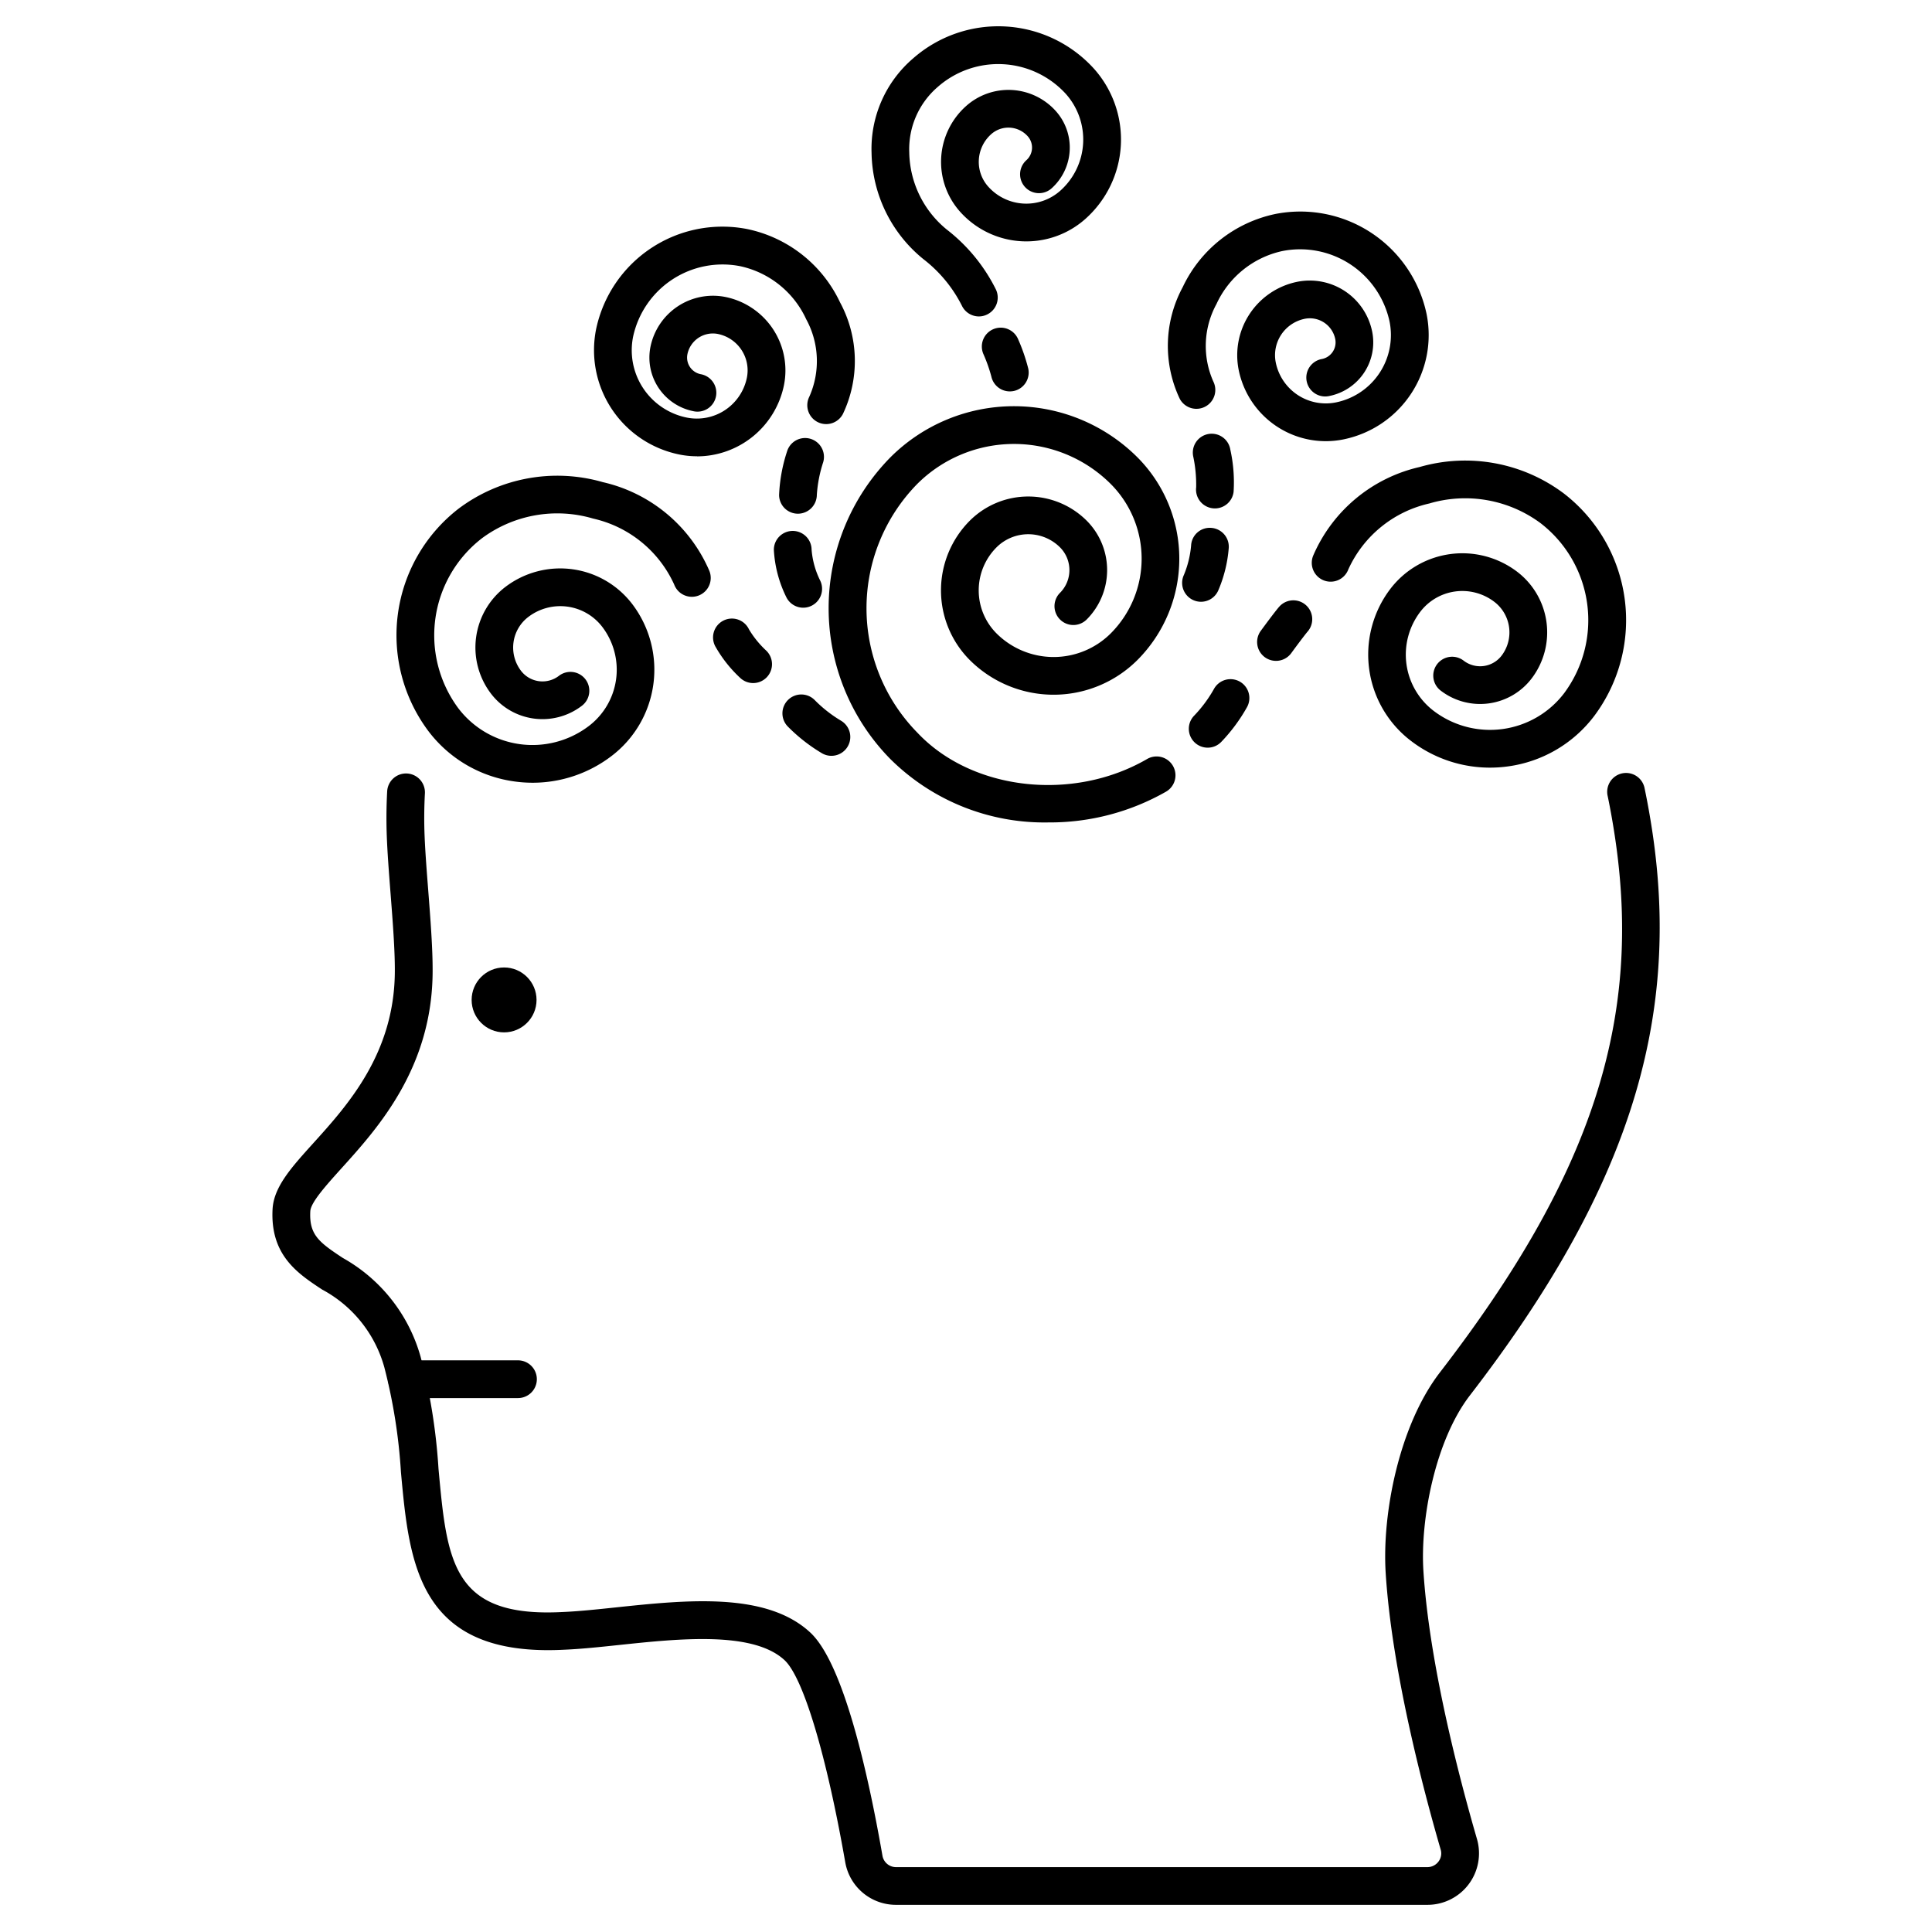 <svg id="Mental_Health_Outline" height="512" viewBox="0 0 128 128" width="512" xmlns="http://www.w3.org/2000/svg" data-name="Mental Health Outline"><path d="m94.56 126.2h-35.2a3.408 3.408 0 0 1 -3.36-2.82c-1.243-7.109-2.784-12.239-4.021-13.389-2.087-1.942-6.991-1.426-10.929-1.01-1.327.141-2.582.273-3.7.318-9.668.491-10.233-5.734-10.786-11.76a36.536 36.536 0 0 0 -1.098-6.939 8.368 8.368 0 0 0 -4.126-5.165c-1.613-1.063-3.442-2.268-3.282-5.319.077-1.476 1.239-2.763 2.712-4.392 2.269-2.512 5.376-5.951 5.389-11.391.006-1.41-.14-3.294-.282-5.115-.114-1.47-.222-2.859-.259-4.052-.028-.909-.016-1.83.033-2.738a1.25 1.25 0 0 1 2.5.137c-.045.838-.056 1.687-.031 2.523.036 1.135.142 2.5.254 3.936.145 1.872.295 3.807.289 5.317-.014 6.4-3.638 10.406-6.035 13.058-1 1.11-2.039 2.258-2.07 2.848-.081 1.558.564 2.047 2.162 3.1a10.848 10.848 0 0 1 5.148 6.55 38.893 38.893 0 0 1 1.184 7.414c.565 6.153.9 9.865 8.182 9.491 1.055-.042 2.271-.17 3.557-.306 4.676-.493 9.974-1.05 12.894 1.665 2.166 2.014 3.8 9.154 4.781 14.789a.911.911 0 0 0 .9.752h35.2a.914.914 0 0 0 .737-.368.889.889 0 0 0 .144-.8c-1.185-4.08-3.234-11.884-3.641-18.308-.252-3.967.9-9.812 3.6-13.31 10.067-13.06 13.422-23.35 11.581-35.517-.139-.919-.293-1.787-.473-2.653a1.25 1.25 0 1 1 2.447-.508c.19.911.353 1.822.5 2.787 1.929 12.746-1.681 23.936-12.072 37.418-2.294 2.975-3.3 8.211-3.085 11.625.393 6.185 2.392 13.787 3.548 17.768a3.412 3.412 0 0 1 -3.292 4.364z"/><path d="m34.317 92.626h-7.356a1.25 1.25 0 0 1 0-2.5h7.356a1.25 1.25 0 1 1 0 2.5z"/><circle cx="33.397" cy="66.247" r="2.15"/><path d="m69.473 54.488a14.48 14.48 0 0 1 -10.5-4.215 14.254 14.254 0 0 1 .024-19.979 11.579 11.579 0 0 1 16.356 0 9.513 9.513 0 0 1 0 13.438 7.859 7.859 0 0 1 -11.1 0 6.537 6.537 0 0 1 0-9.236 5.481 5.481 0 0 1 7.743 0 4.635 4.635 0 0 1 0 6.547 1.249 1.249 0 1 1 -1.767-1.767 2.133 2.133 0 0 0 0-3.012 2.978 2.978 0 0 0 -4.208 0 4.035 4.035 0 0 0 0 5.7 5.358 5.358 0 0 0 7.568 0 7.009 7.009 0 0 0 0-9.9 9.076 9.076 0 0 0 -12.82 0 11.766 11.766 0 0 0 .024 16.492c3.607 3.822 10.291 4.582 15.207 1.73a1.25 1.25 0 0 1 1.256 2.162 15.537 15.537 0 0 1 -7.783 2.04z"/><path d="m80.008 49.535a1.25 1.25 0 0 1 -.912-2.1 8.711 8.711 0 0 0 1.328-1.783 1.25 1.25 0 1 1 2.17 1.24 11.268 11.268 0 0 1 -1.674 2.252 1.246 1.246 0 0 1 -.912.391z"/><path d="m98.705 50.858a8.6 8.6 0 0 1 -5.205-1.758 7.186 7.186 0 0 1 -1.4-10.065 6 6 0 0 1 8.4-1.167 5.048 5.048 0 0 1 .983 7.071 4.29 4.29 0 0 1 -6.007.835 1.25 1.25 0 1 1 1.507-1.994 1.791 1.791 0 0 0 2.506-.348 2.546 2.546 0 0 0 -.5-3.57 3.5 3.5 0 0 0 -4.9.681 4.684 4.684 0 0 0 .911 6.566 6.17 6.17 0 0 0 8.641-1.2 8.115 8.115 0 0 0 -1.59-11.26 8.387 8.387 0 0 0 -7.36-1.291 7.772 7.772 0 0 0 -5.363 4.371 1.25 1.25 0 1 1 -2.32-.93 10.129 10.129 0 0 1 7.047-5.858 10.882 10.882 0 0 1 9.558 1.756 10.6 10.6 0 0 1 2.022 14.72 8.612 8.612 0 0 1 -5.722 3.358 8.7 8.7 0 0 1 -1.208.083z"/><path d="m87.822 29.229a5.891 5.891 0 0 1 -5.752-4.7 4.964 4.964 0 0 1 3.857-5.855 4.218 4.218 0 0 1 4.98 3.28 3.622 3.622 0 0 1 -2.818 4.278 1.25 1.25 0 1 1 -.5-2.448 1.123 1.123 0 0 0 .873-1.326 1.717 1.717 0 0 0 -2.027-1.335 2.459 2.459 0 0 0 -1.911 2.9 3.384 3.384 0 0 0 4 2.634 4.55 4.55 0 0 0 3.535-5.367 6.062 6.062 0 0 0 -7.112-4.655 6.27 6.27 0 0 0 -4.352 3.507 5.792 5.792 0 0 0 -.2 5.153 1.251 1.251 0 0 1 -2.231 1.131 8.186 8.186 0 0 1 .193-7.4 8.774 8.774 0 0 1 6.154-4.852 8.55 8.55 0 0 1 10 6.613 7.053 7.053 0 0 1 -5.48 8.319 5.88 5.88 0 0 1 -1.209.123z"/><path d="m84.534 43.784a1.25 1.25 0 0 1 -1.008-1.984c.88-1.2 1.172-1.546 1.222-1.6a1.25 1.25 0 0 1 1.881 1.648c-.006.006-.266.312-1.085 1.431a1.248 1.248 0 0 1 -1.01.505z"/><path d="m55.083 50.075a1.244 1.244 0 0 1 -.652-.185 11.24 11.24 0 0 1 -2.21-1.729 1.25 1.25 0 1 1 1.765-1.77 8.731 8.731 0 0 0 1.751 1.368 1.25 1.25 0 0 1 -.654 2.316z"/><path d="m35.3 51.858a8.7 8.7 0 0 1 -1.212-.084 8.612 8.612 0 0 1 -5.722-3.358 10.6 10.6 0 0 1 2.017-14.716 10.89 10.89 0 0 1 9.558-1.756 10.129 10.129 0 0 1 7.047 5.856 1.25 1.25 0 1 1 -2.32.93 7.772 7.772 0 0 0 -5.363-4.371 8.382 8.382 0 0 0 -7.36 1.291 8.117 8.117 0 0 0 -1.59 11.261 6.171 6.171 0 0 0 8.645 1.198 4.684 4.684 0 0 0 .913-6.562 3.5 3.5 0 0 0 -4.9-.681 2.545 2.545 0 0 0 -.5 3.569 1.79 1.79 0 0 0 2.506.349 1.25 1.25 0 1 1 1.507 1.994 4.289 4.289 0 0 1 -6.007-.836 5.048 5.048 0 0 1 .983-7.071 6 6 0 0 1 8.4 1.168 7.186 7.186 0 0 1 -1.402 10.061 8.606 8.606 0 0 1 -5.2 1.758z"/><path d="m49.9 45.255a1.245 1.245 0 0 1 -.855-.338 8.622 8.622 0 0 1 -1.622-2.037 1.25 1.25 0 1 1 2.2-1.18 6.386 6.386 0 0 0 1.128 1.392 1.25 1.25 0 0 1 -.854 2.163z"/><path d="m80.491 33.684a1.138 1.138 0 0 1 -.154-.01 1.249 1.249 0 0 1 -1.088-1.393 8.977 8.977 0 0 0 -.195-2.04 1.25 1.25 0 1 1 2.459-.446 9.977 9.977 0 0 1 .216 2.791 1.249 1.249 0 0 1 -1.238 1.098z"/><path d="m46.178 30.229a5.887 5.887 0 0 1 -1.2-.123 7.053 7.053 0 0 1 -5.48-8.319 8.553 8.553 0 0 1 10-6.613 8.774 8.774 0 0 1 6.154 4.852 8.186 8.186 0 0 1 .193 7.4 1.251 1.251 0 0 1 -2.234-1.126 5.792 5.792 0 0 0 -.2-5.153 6.27 6.27 0 0 0 -4.352-3.507 6.062 6.062 0 0 0 -7.112 4.655 4.55 4.55 0 0 0 3.535 5.367 3.384 3.384 0 0 0 4-2.634 2.461 2.461 0 0 0 -1.911-2.9 1.721 1.721 0 0 0 -2.027 1.336 1.123 1.123 0 0 0 .873 1.326 1.25 1.25 0 1 1 -.5 2.448 3.622 3.622 0 0 1 -2.818-4.279 4.226 4.226 0 0 1 4.98-3.28 4.966 4.966 0 0 1 3.857 5.856 5.891 5.891 0 0 1 -5.752 4.7z"/><path d="m52.867 34.034a1.246 1.246 0 0 1 -1.25-1.233 10.59 10.59 0 0 1 .526-2.889 1.249 1.249 0 1 1 2.394.716 8.787 8.787 0 0 0 -.42 2.16 1.255 1.255 0 0 1 -1.249 1.246z"/><path d="m64.855 20.964a1.249 1.249 0 0 1 -1.126-.708 9.007 9.007 0 0 0 -2.55-3.086 9.258 9.258 0 0 1 -3.436-7.042 7.888 7.888 0 0 1 2.765-6.27 8.551 8.551 0 0 1 11.966.689 7.042 7.042 0 0 1 -.553 9.946 5.885 5.885 0 0 1 -8.31-.462 4.956 4.956 0 0 1 .39-7 4.214 4.214 0 0 1 5.953.331 3.629 3.629 0 0 1 -.284 5.117 1.251 1.251 0 0 1 -1.67-1.865 1.123 1.123 0 0 0 .089-1.586 1.714 1.714 0 0 0 -2.423-.135 2.457 2.457 0 0 0 -.193 3.471 3.385 3.385 0 0 0 4.78.266 4.542 4.542 0 0 0 .355-6.416 6.063 6.063 0 0 0 -8.487-.448 5.431 5.431 0 0 0 -1.88 4.325 6.729 6.729 0 0 0 2.494 5.124 11.492 11.492 0 0 1 3.243 3.956 1.248 1.248 0 0 1 -.584 1.668 1.23 1.23 0 0 1 -.539.125z"/><path d="m66.9 25.931a1.25 1.25 0 0 1 -1.219-.98 10.074 10.074 0 0 0 -.531-1.5 1.25 1.25 0 0 1 2.3-.984 12.116 12.116 0 0 1 .673 1.946 1.25 1.25 0 0 1 -.95 1.49 1.28 1.28 0 0 1 -.273.028z"/><path d="m53.217 40.262a1.248 1.248 0 0 1 -1.117-.689 8.049 8.049 0 0 1 -.83-3.14 1.25 1.25 0 0 1 1.242-1.258h.008a1.251 1.251 0 0 1 1.25 1.242 5.606 5.606 0 0 0 .562 2.032 1.252 1.252 0 0 1 -1.115 1.813z"/><path d="m79.569 39.869a1.251 1.251 0 0 1 -1.137-1.769 6.531 6.531 0 0 0 .482-1.96 1.235 1.235 0 0 1 1.327-1.167 1.249 1.249 0 0 1 1.167 1.327 8.9 8.9 0 0 1 -.7 2.83 1.25 1.25 0 0 1 -1.139.739z"/></svg>